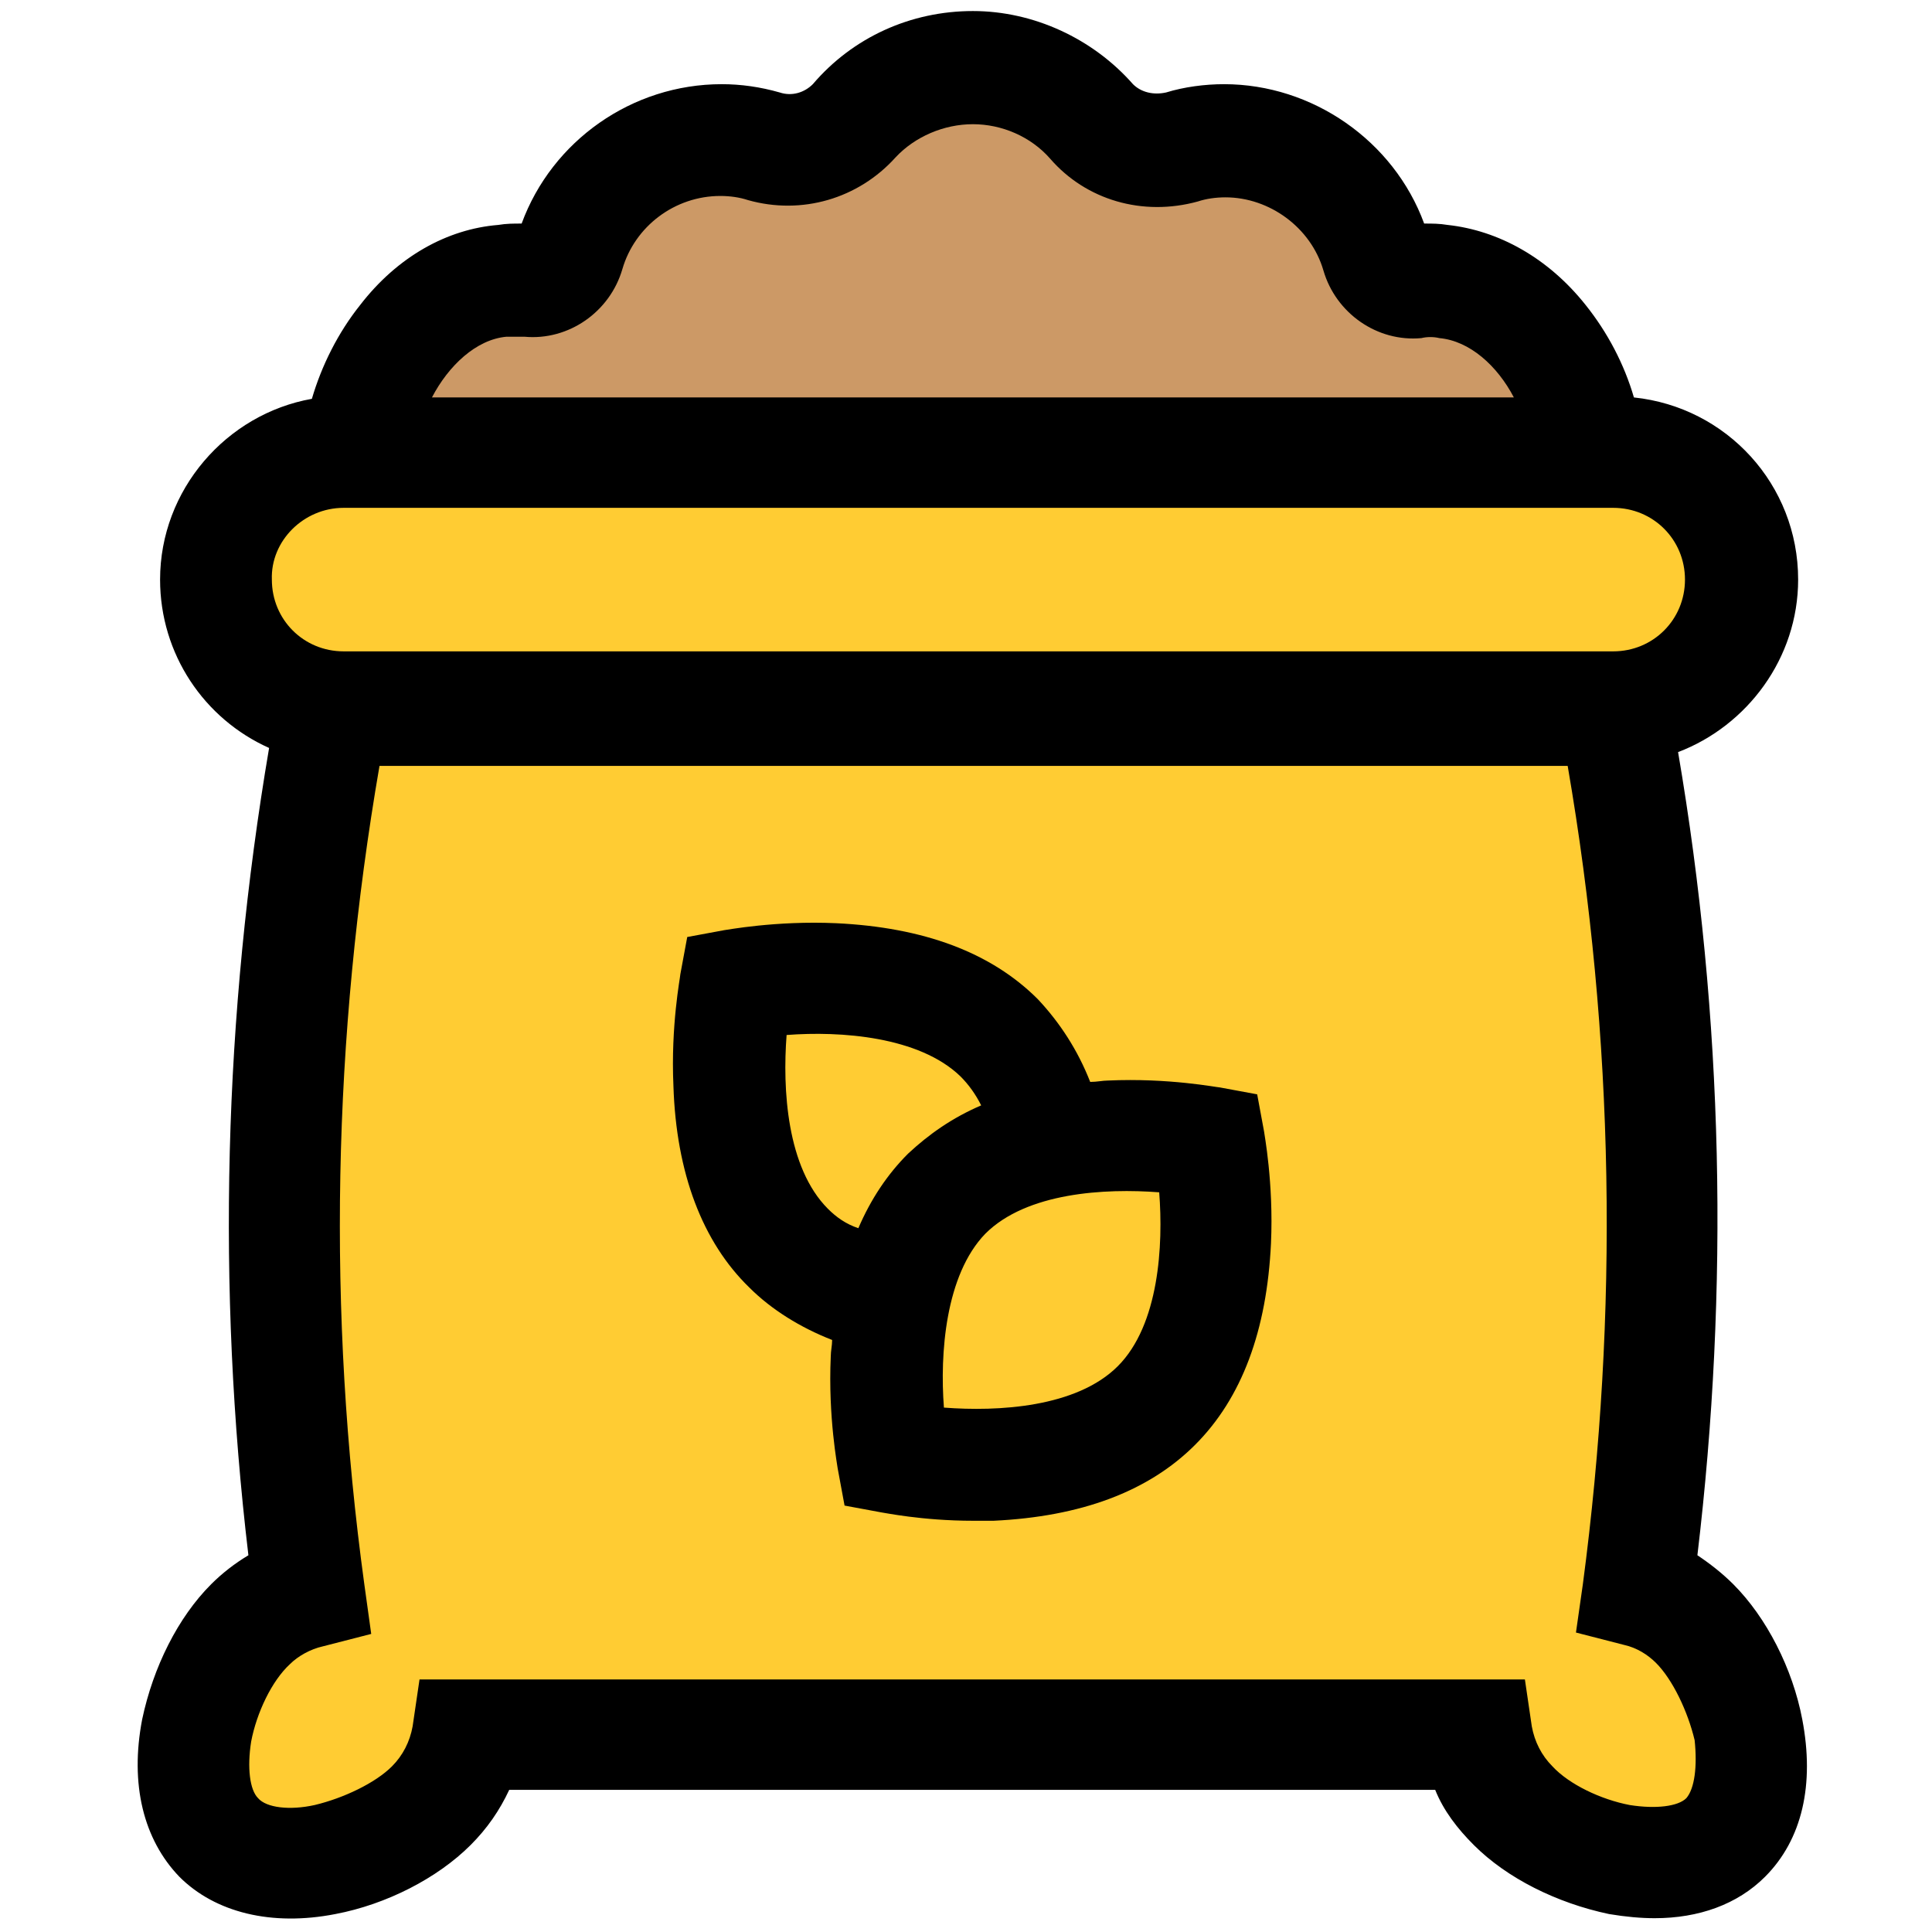 <?xml version="1.0" encoding="utf-8"?>
<!-- Generator: Adobe Illustrator 25.4.1, SVG Export Plug-In . SVG Version: 6.00 Build 0)  -->
<svg version="1.1" id="Capa_1" xmlns="http://www.w3.org/2000/svg" xmlns:xlink="http://www.w3.org/1999/xlink" x="0px" y="0px"
	 viewBox="0 0 140 140" style="enable-background:new 0 0 140 140;" xml:space="preserve">
<style type="text/css">
	.st0{fill:#CC9966;}
	.st1{fill:#FFCC33;}
</style>
<path class="st0" d="M103.7,20.3c-1.3,0-2.5,0.2-3.6,0.5c0,0,0-0.1,0-0.1c0-5.3-6-9.7-13.4-9.7c-1.8,0-3.6,0.3-5.2,0.8
	C80.3,6.8,76.2,3,71.1,3c-5.1,0-9.3,3.8-10.4,9c-1.8-0.6-3.8-1-5.9-1c-7.4,0-13.4,4.3-13.4,9.6c-0.9-0.2-1.9-0.3-3-0.3
	c-5.7,0-10.3,3.3-10.3,7.3c0,4,4.6,7.3,10.3,7.3h68.7v-0.4c4-1,6.9-3.7,6.9-6.9C114,23.6,109.4,20.3,103.7,20.3z"/>
<path class="st1" d="M116.7,51.5H25.4c-5.3,0-9.6-4.3-9.6-9.6l0,0c0-5.3,4.3-9.6,9.6-9.6h91.2c5.3,0,9.6,4.3,9.6,9.6l0,0
	C126.3,47.2,122,51.5,116.7,51.5z"/>
<path class="st1" d="M119.3,116c1-14.9,2.5-46.5-0.6-62.5H24.6c-6.9,19.4-3.7,48.5-1.5,62.5c-5.8,3.3-12.8,11.7-7.4,16.8
	c5.7,5.4,17.8-1.1,20.5-8.6h69.3c0.1,3.5,1.5,7.1,4.2,8.1c5.6,2.2,14,4.6,15.9,0C126.9,128.7,127.2,118.8,119.3,116z"/>
<g>
	<path d="M130.6,124.6c-0.7-3.7-2.6-7.4-5-9.8c-0.8-0.8-1.7-1.5-2.6-2.1c2.3-19.3,1.9-38.9-1.4-58.2c5-1.9,8.7-6.8,8.7-12.5
		c0-6.9-5.2-12.5-11.9-13.2c-0.7-2.4-1.9-4.7-3.5-6.7c-2.7-3.4-6.3-5.4-10-5.8c-0.6-0.1-1.1-0.1-1.7-0.1c-2.2-6-8.1-10.1-14.5-10.1
		c-1.4,0-2.9,0.2-4.2,0.6c-0.9,0.2-1.8,0-2.4-0.6c-2.9-3.3-7.2-5.3-11.6-5.3c-4.5,0-8.7,1.9-11.6,5.3c-0.6,0.6-1.5,0.9-2.4,0.6
		c-1.4-0.4-2.8-0.6-4.2-0.6c-6.5,0-12.3,4.1-14.5,10.1c-0.6,0-1.1,0-1.7,0.1c-3.7,0.3-7.3,2.3-10,5.8c-1.6,2-2.8,4.4-3.5,6.8
		c-6.2,1.1-11,6.6-11,13.1c0,5.4,3.2,10.1,7.9,12.2c-3.3,19.4-3.8,39.1-1.5,58.5c-1,0.6-1.9,1.3-2.7,2.1c-2.4,2.4-4.2,6-5,9.8
		c-0.9,4.7,0.1,8.7,2.7,11.4c2.6,2.6,6.7,3.6,11.3,2.7c3.7-0.7,7.4-2.6,9.8-5c1.2-1.2,2.1-2.5,2.8-4H104c0.6,1.5,1.6,2.8,2.8,4
		c2.4,2.4,6,4.2,9.8,5c1.2,0.2,2.3,0.3,3.3,0.3c3.2,0,6-1,8-3C130.6,133.3,131.5,129.3,130.6,124.6L130.6,124.6z M36.7,24.4
		c0.4,0,0.9,0,1.3,0c3.2,0.3,6.2-1.8,7.1-4.9s3.8-5.3,7.1-5.3c0.7,0,1.4,0.1,2,0.3c3.9,1.1,8-0.1,10.7-3.1C66.3,9.9,68.4,9,70.5,9
		c2.1,0,4.2,0.9,5.6,2.5c2.6,3,6.7,4.2,10.7,3.1c0.6-0.2,1.3-0.3,2-0.3c3.2,0,6.2,2.2,7.1,5.3c0.9,3.1,3.9,5.2,7.1,4.9
		c0.4-0.1,0.9-0.1,1.3,0c2.2,0.2,4.2,2,5.4,4.3H31.3C32.5,26.5,34.5,24.6,36.7,24.4L36.7,24.4z M24.9,36.8h92c2.9,0,5.2,2.3,5.2,5.2
		c0,2.9-2.3,5.2-5.2,5.2h-92c-2.9,0-5.2-2.3-5.2-5.2C19.6,39.2,22,36.8,24.9,36.8z M122.2,130.3c-0.6,0.6-2.2,0.8-4.1,0.5
		c-2.1-0.4-4.4-1.5-5.6-2.8c-0.8-0.8-1.3-1.8-1.5-2.9l-0.5-3.4H30.4l-0.5,3.4c-0.2,1.1-0.7,2.1-1.5,2.9c-1.2,1.2-3.5,2.3-5.6,2.8
		c-1.8,0.4-3.5,0.2-4.1-0.5c-0.6-0.6-0.8-2.2-0.5-4.1c0.4-2.1,1.5-4.4,2.8-5.6c0.6-0.6,1.5-1.1,2.4-1.3l3.5-0.9l-0.5-3.6
		c-2.7-19.7-2.3-39.6,1.1-59.3h86.1c3.4,19.7,3.7,39.7,1.1,59.3l-0.5,3.5l3.5,0.9c0.9,0.2,1.7,0.7,2.3,1.3c1.2,1.2,2.3,3.5,2.8,5.6
		C123,128,122.8,129.6,122.2,130.3L122.2,130.3z"/>
	<path d="M91.1,79.3l-2.7-0.5c-0.2,0-3.7-0.7-8.1-0.5c-0.4,0-0.8,0.1-1.3,0.1c-0.9-2.3-2.2-4.3-3.8-6c-3.4-3.4-8.3-5.2-14.6-5.5
		c-4.4-0.2-8,0.5-8.1,0.5l-2.7,0.5l-0.5,2.7c0,0.2-0.7,3.7-0.5,8.1C49,85,50.9,90,54.3,93.3c1.6,1.6,3.7,2.9,6,3.8
		c0,0.4-0.1,0.8-0.1,1.2c-0.2,4.4,0.5,8,0.5,8.1l0.5,2.7l2.7,0.5c0.1,0,2.9,0.6,6.6,0.6c0.5,0,1,0,1.5,0c6.3-0.3,11.2-2.1,14.6-5.5
		s5.2-8.3,5.5-14.6c0.2-4.4-0.5-8-0.5-8.1L91.1,79.3z M60,87.6c-3-3-3.3-8.7-3-12.6c3.9-0.3,9.6,0.1,12.6,3c0.6,0.6,1.1,1.3,1.5,2.1
		c-2.1,0.9-3.8,2.1-5.3,3.5c-1.5,1.5-2.7,3.3-3.6,5.4C61.3,88.7,60.6,88.2,60,87.6L60,87.6z M81,99c-3,3-8.7,3.3-12.6,3
		c-0.3-3.9,0.1-9.6,3-12.6c3-3,8.7-3.3,12.6-3C84.3,90.2,84,96,81,99z"/>
</g>
</svg>
